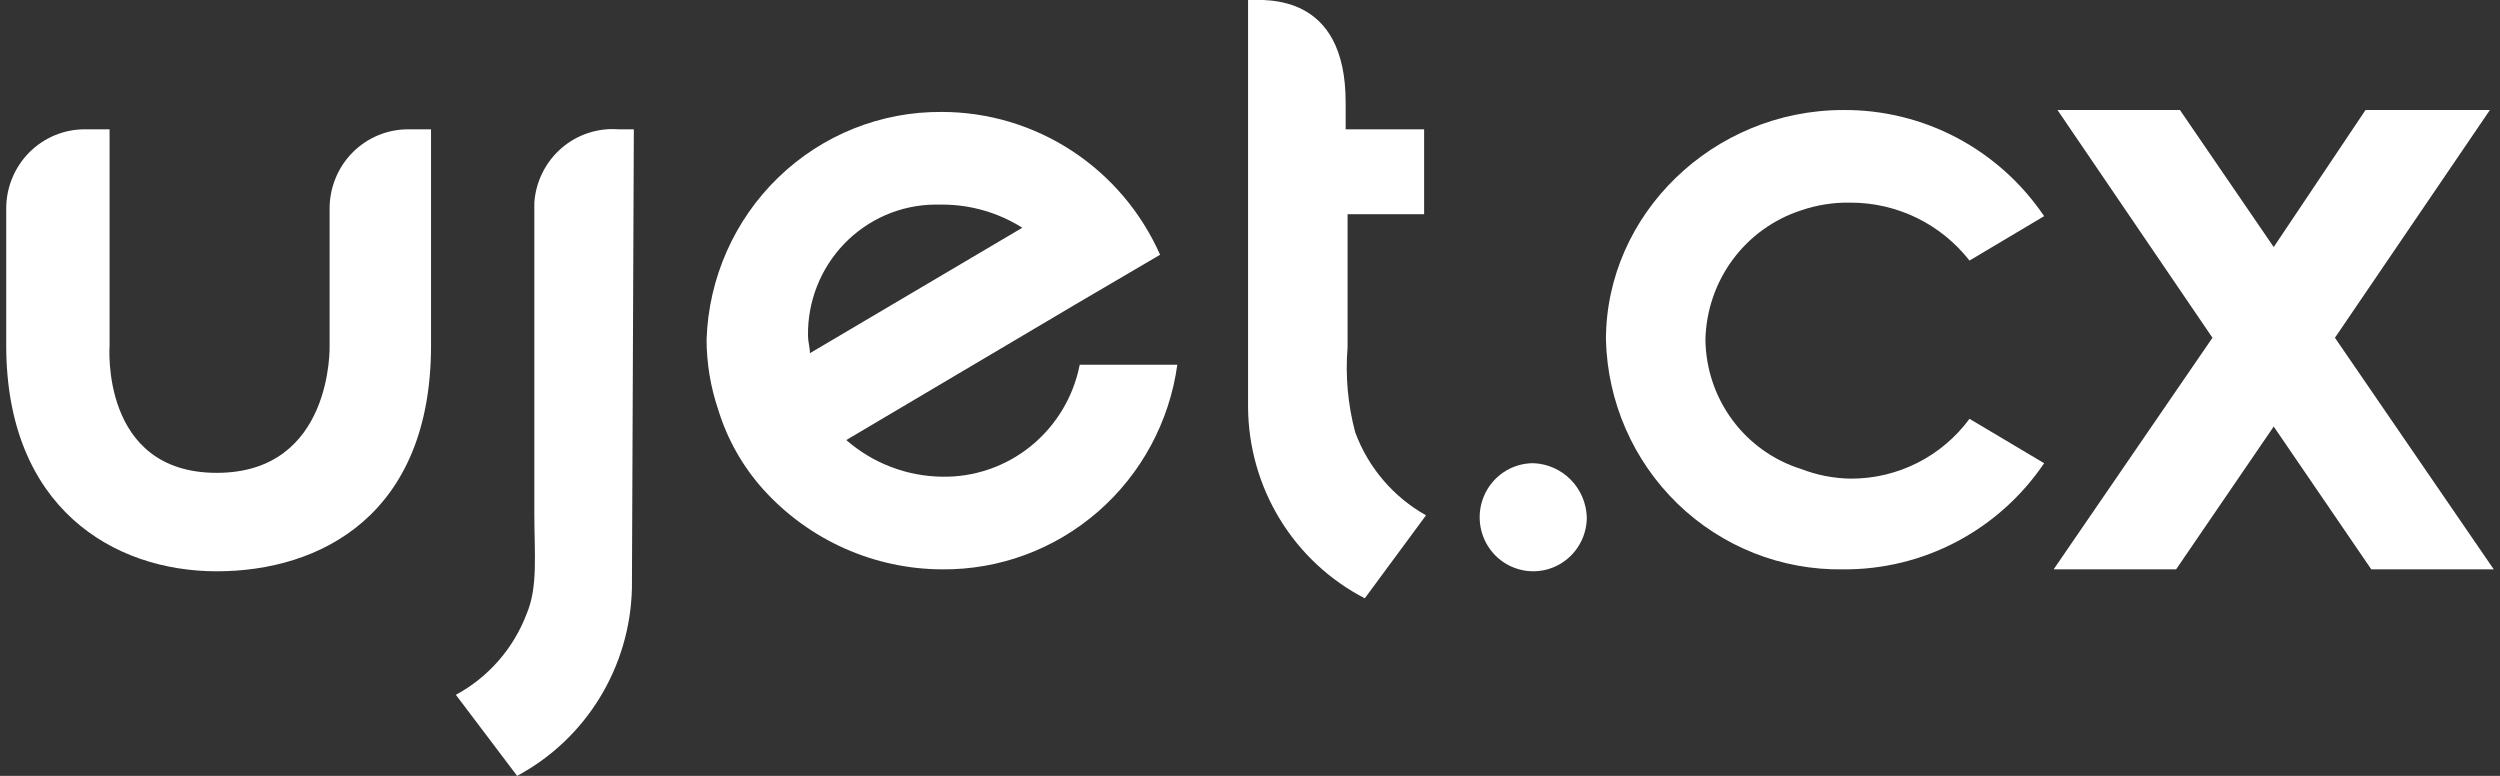 <svg xmlns="http://www.w3.org/2000/svg" width="116" height="36" viewBox="0 0 116 36" fill="none"><rect x="0" y="0" width="116" height="36" fill="#333333" stroke="none"/><g clip-path="url(#clip0_929_2187)"><path fill-rule="evenodd" clip-rule="evenodd" d="M115.532 5.104H109.761L105.5 11.463L101.149 5.104H95.467L102.658 15.672L95.289 26.418H100.971L105.5 19.791L110.028 26.418H115.71L108.341 15.672L115.532 5.104Z" fill="white"></path><path fill-rule="evenodd" clip-rule="evenodd" d="M73.628 24C73.628 24.496 73.483 24.981 73.209 25.393C72.936 25.805 72.548 26.127 72.094 26.317C71.639 26.506 71.139 26.556 70.657 26.459C70.175 26.362 69.732 26.124 69.384 25.773C69.037 25.422 68.8 24.976 68.704 24.489C68.608 24.003 68.657 23.498 68.846 23.04C69.034 22.582 69.352 22.191 69.761 21.915C70.17 21.64 70.651 21.492 71.142 21.492C71.795 21.515 72.414 21.786 72.876 22.252C73.337 22.717 73.606 23.342 73.628 24Z" fill="white"></path><path fill-rule="evenodd" clip-rule="evenodd" d="M85.88 22.209C85.091 22.199 84.309 22.047 83.572 21.761C82.298 21.363 81.182 20.568 80.384 19.49C79.586 18.412 79.148 17.106 79.132 15.761C79.161 14.42 79.605 13.12 80.4 12.045C81.196 10.969 82.305 10.171 83.572 9.761C84.314 9.506 85.096 9.384 85.88 9.403C86.939 9.403 87.985 9.644 88.938 10.109C89.892 10.575 90.728 11.252 91.385 12.09L94.848 10.03C93.814 8.501 92.422 7.251 90.797 6.392C89.171 5.534 87.361 5.091 85.525 5.105C79.488 5.105 74.516 9.94 74.516 15.761C74.585 18.643 75.782 21.381 77.844 23.377C79.906 25.373 82.667 26.466 85.525 26.418C87.361 26.431 89.171 25.989 90.797 25.13C92.422 24.271 93.814 23.022 94.848 21.493L91.385 19.433C90.747 20.297 89.916 20.999 88.96 21.481C88.004 21.963 86.949 22.212 85.88 22.209Z" fill="white"></path><path fill-rule="evenodd" clip-rule="evenodd" d="M62.882 20.06C62.54 18.777 62.42 17.444 62.527 16.119V15.761V9.94H66.079V6H62.438V4.746C62.438 -0.358 58.709 5.50169e-05 57.91 5.50169e-05V15.761V18.896C57.922 20.732 58.433 22.53 59.388 24.093C60.343 25.656 61.705 26.925 63.326 27.761L66.167 23.91C64.653 23.062 63.488 21.697 62.882 20.06Z" fill="white"></path><path fill-rule="evenodd" clip-rule="evenodd" d="M37.491 15.582C37.479 14.794 37.621 14.012 37.91 13.279C38.198 12.547 38.626 11.879 39.17 11.313C39.714 10.748 40.364 10.296 41.081 9.983C41.798 9.671 42.57 9.504 43.351 9.493H43.706C45.024 9.49 46.317 9.863 47.435 10.567L37.58 16.388C37.58 16.119 37.491 15.851 37.491 15.582ZM43.706 22.119C42.074 22.098 40.501 21.495 39.267 20.418L50.01 14.06L53.828 11.821C52.954 9.849 51.534 8.175 49.738 6.999C47.942 5.823 45.847 5.196 43.706 5.194C40.878 5.169 38.153 6.26 36.112 8.235C34.072 10.21 32.878 12.911 32.785 15.761C32.788 16.858 32.968 17.947 33.318 18.985C33.743 20.383 34.471 21.668 35.449 22.746C36.5 23.899 37.776 24.82 39.197 25.451C40.618 26.083 42.153 26.412 43.706 26.418C46.359 26.444 48.93 25.494 50.94 23.747C52.95 22.001 54.26 19.576 54.627 16.925H50.099C49.807 18.41 49.007 19.744 47.838 20.694C46.669 21.644 45.206 22.148 43.706 22.119Z" fill="white"></path><path fill-rule="evenodd" clip-rule="evenodd" d="M29.41 6H28.699C28.221 5.963 27.74 6.023 27.285 6.174C26.829 6.325 26.407 6.566 26.044 6.882C25.681 7.199 25.384 7.584 25.169 8.017C24.954 8.449 24.826 8.92 24.793 9.403V23.821C24.793 25.701 24.97 27.224 24.438 28.478C23.827 30.09 22.661 31.425 21.152 32.239L23.994 36C25.566 35.159 26.887 33.911 27.823 32.384C28.76 30.858 29.276 29.108 29.321 27.314L29.41 6Z" fill="white"></path><path fill-rule="evenodd" clip-rule="evenodd" d="M20 16.03C20 23.91 14.85 26.508 10.056 26.508C5.261 26.508 0.289 23.552 0.289 16.03V9.672C0.289 8.698 0.673 7.764 1.355 7.075C2.038 6.387 2.964 6 3.929 6H5.084V16.03C5.084 16.03 4.64 21.94 10.056 21.94C15.472 21.94 15.294 16.03 15.294 16.03V9.672C15.294 8.698 15.678 7.764 16.36 7.075C17.043 6.387 17.969 6 18.934 6H20V16.03Z" fill="white"></path></g><defs><clipPath id="clip0_929_2187"><rect width="116" height="36" fill="white"></rect></clipPath></defs></svg>